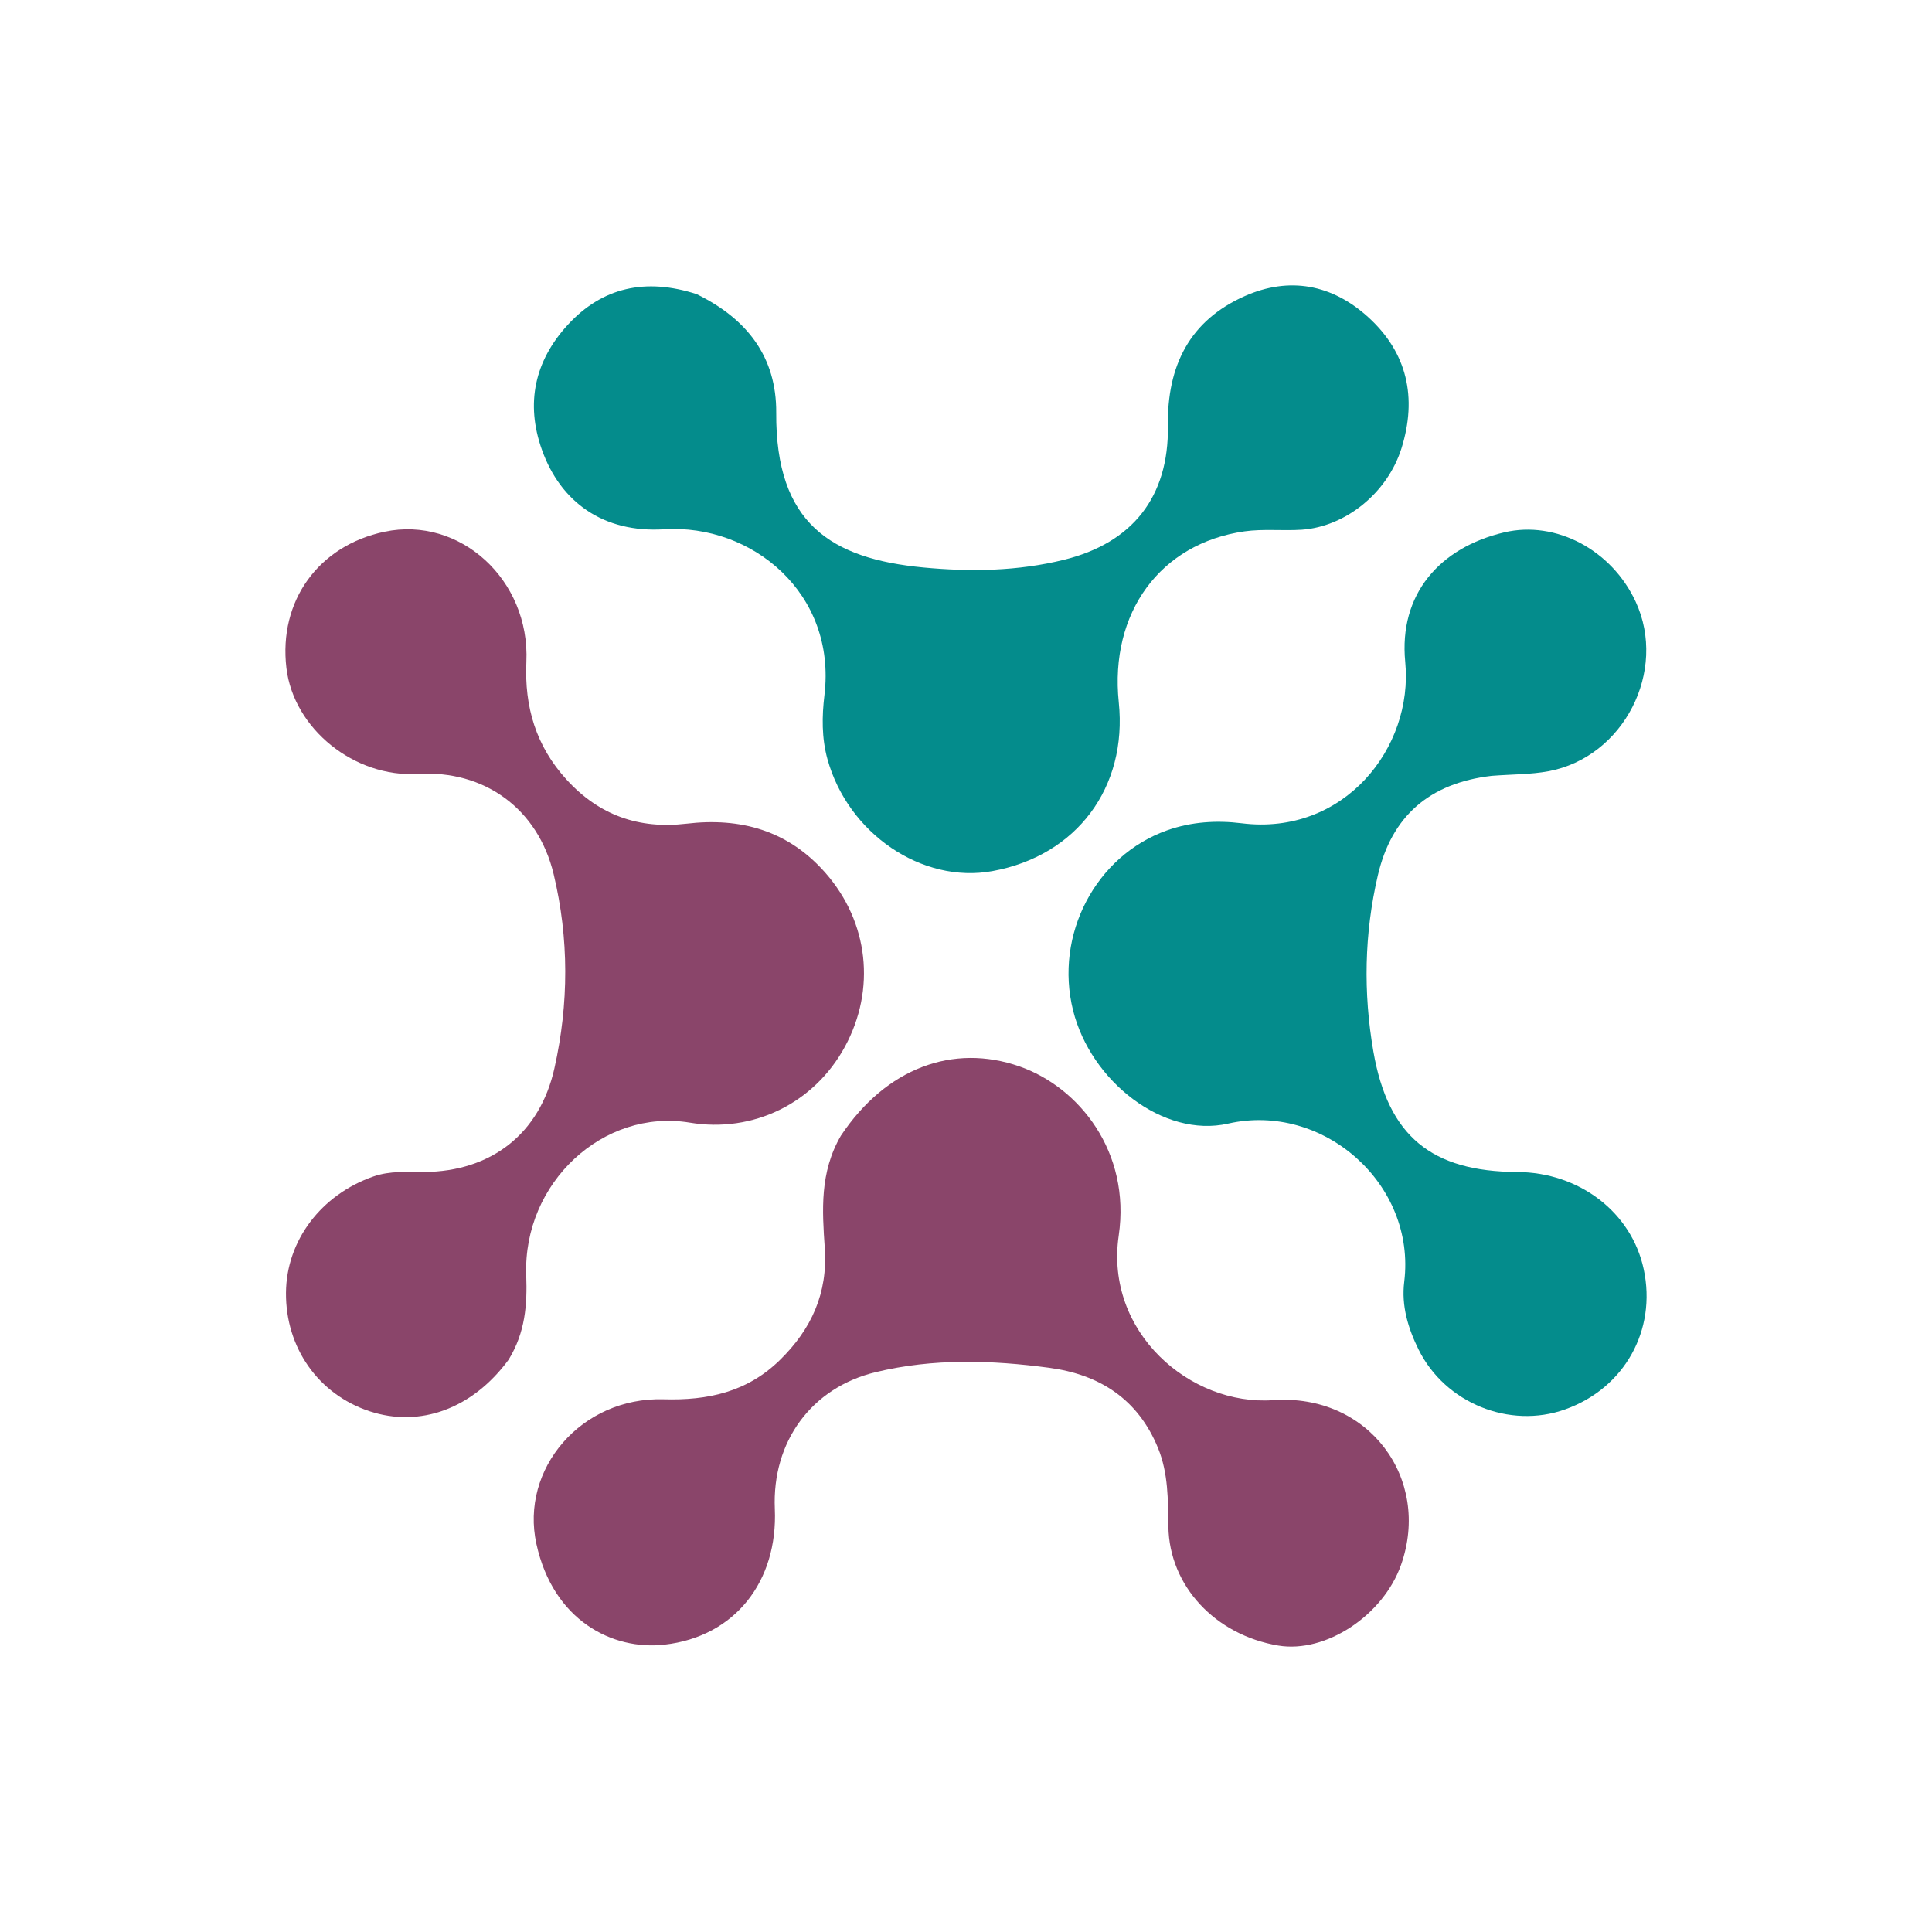 <svg width='40' height='40' viewBox='0 0 40 40' fill='none' xmlns='http://www.w3.org/2000/svg'>
	<g id='Logo / Dark w Color'>
		<g id='X'>
			<path
				class='fill-secondary dark:fill-xd-dark'
				id='path1'
				d='M17.41 23.513C18.344 22.111 19.735 21.599 21.108 22.079C22.339 22.509 23.415 23.847 23.162 25.582C22.87 27.582 24.643 29.111 26.359 28.989C28.335 28.848 29.638 30.613 29.007 32.399C28.636 33.449 27.446 34.232 26.468 34.07C25.161 33.852 24.208 32.835 24.19 31.605C24.182 31.054 24.189 30.505 23.978 29.986C23.563 28.967 22.767 28.459 21.725 28.319C20.524 28.158 19.322 28.121 18.131 28.409C16.801 28.73 15.982 29.847 16.042 31.24C16.107 32.734 15.222 33.886 13.755 34.051C12.678 34.172 11.453 33.548 11.106 31.967C10.763 30.411 12.038 28.922 13.737 28.971C14.655 28.997 15.467 28.823 16.146 28.159C16.798 27.521 17.141 26.775 17.076 25.839C17.023 25.061 16.968 24.272 17.41 23.513Z'
				fill='#8A456A'></path>
			<path
				class='fill-secondary dark:fill-xd-dark'
				id='path2'
				d='M10.531 28.15C9.782 29.171 8.691 29.563 7.649 29.218C6.591 28.867 5.913 27.904 5.921 26.766C5.929 25.683 6.651 24.735 7.73 24.358C8.078 24.236 8.429 24.268 8.782 24.265C10.171 24.254 11.177 23.473 11.479 22.116C11.778 20.78 11.782 19.433 11.463 18.1C11.138 16.743 10.028 15.94 8.652 16.023C7.338 16.103 6.08 15.09 5.93 13.831C5.765 12.443 6.592 11.296 7.964 11.008C9.521 10.682 10.975 12.002 10.898 13.703C10.855 14.639 11.099 15.45 11.73 16.141C12.404 16.88 13.228 17.169 14.21 17.054C15.33 16.921 16.319 17.191 17.094 18.077C17.982 19.091 18.139 20.481 17.493 21.671C16.857 22.842 15.594 23.461 14.283 23.243C12.493 22.945 10.826 24.485 10.895 26.403C10.917 27.01 10.877 27.583 10.531 28.15Z'
				fill='#8A456A'></path>
			<path
				class='fill-primary dark:fill-xd-dark'
				id='path3'
				d='M30.884 16.063C29.59 16.213 28.811 16.903 28.527 18.123C28.245 19.33 28.224 20.555 28.434 21.768C28.739 23.528 29.641 24.255 31.411 24.265C32.7 24.272 33.779 25.1 34.031 26.277C34.303 27.543 33.63 28.743 32.405 29.18C31.254 29.591 29.922 29.051 29.372 27.945C29.154 27.505 29.011 27.035 29.073 26.539C29.323 24.514 27.395 22.814 25.426 23.263C24.09 23.567 22.584 22.389 22.217 20.92C21.825 19.353 22.685 17.716 24.164 17.191C24.671 17.012 25.192 16.981 25.707 17.045C27.822 17.309 29.267 15.486 29.094 13.706C28.957 12.306 29.804 11.336 31.148 11.021C32.211 10.772 33.366 11.383 33.864 12.456C34.529 13.891 33.619 15.677 32.058 15.968C31.692 16.036 31.312 16.03 30.884 16.063Z'
				fill='#048C8C'></path>
			<path
				class='fill-primary dark:fill-xd-dark'
				id='path4'
				d='M14.424 6.09C15.473 6.604 16.078 7.394 16.071 8.545C16.056 10.838 17.207 11.567 19.118 11.749C20.091 11.841 21.072 11.827 22.035 11.588C23.442 11.239 24.201 10.291 24.18 8.82C24.161 7.572 24.631 6.636 25.772 6.13C26.695 5.721 27.579 5.887 28.327 6.566C29.138 7.302 29.342 8.235 29.018 9.276C28.729 10.203 27.861 10.904 26.951 10.967C26.557 10.993 26.155 10.946 25.766 11.001C24.019 11.249 22.971 12.687 23.163 14.54C23.346 16.305 22.289 17.718 20.548 18.035C19.088 18.302 17.556 17.256 17.131 15.715C17.01 15.276 17.017 14.827 17.069 14.394C17.324 12.275 15.559 10.844 13.752 10.958C12.489 11.037 11.604 10.393 11.22 9.313C10.874 8.343 11.076 7.468 11.75 6.731C12.469 5.945 13.368 5.748 14.424 6.09Z'
				fill='#048C8C'></path>
		</g>
	</g>
</svg>
